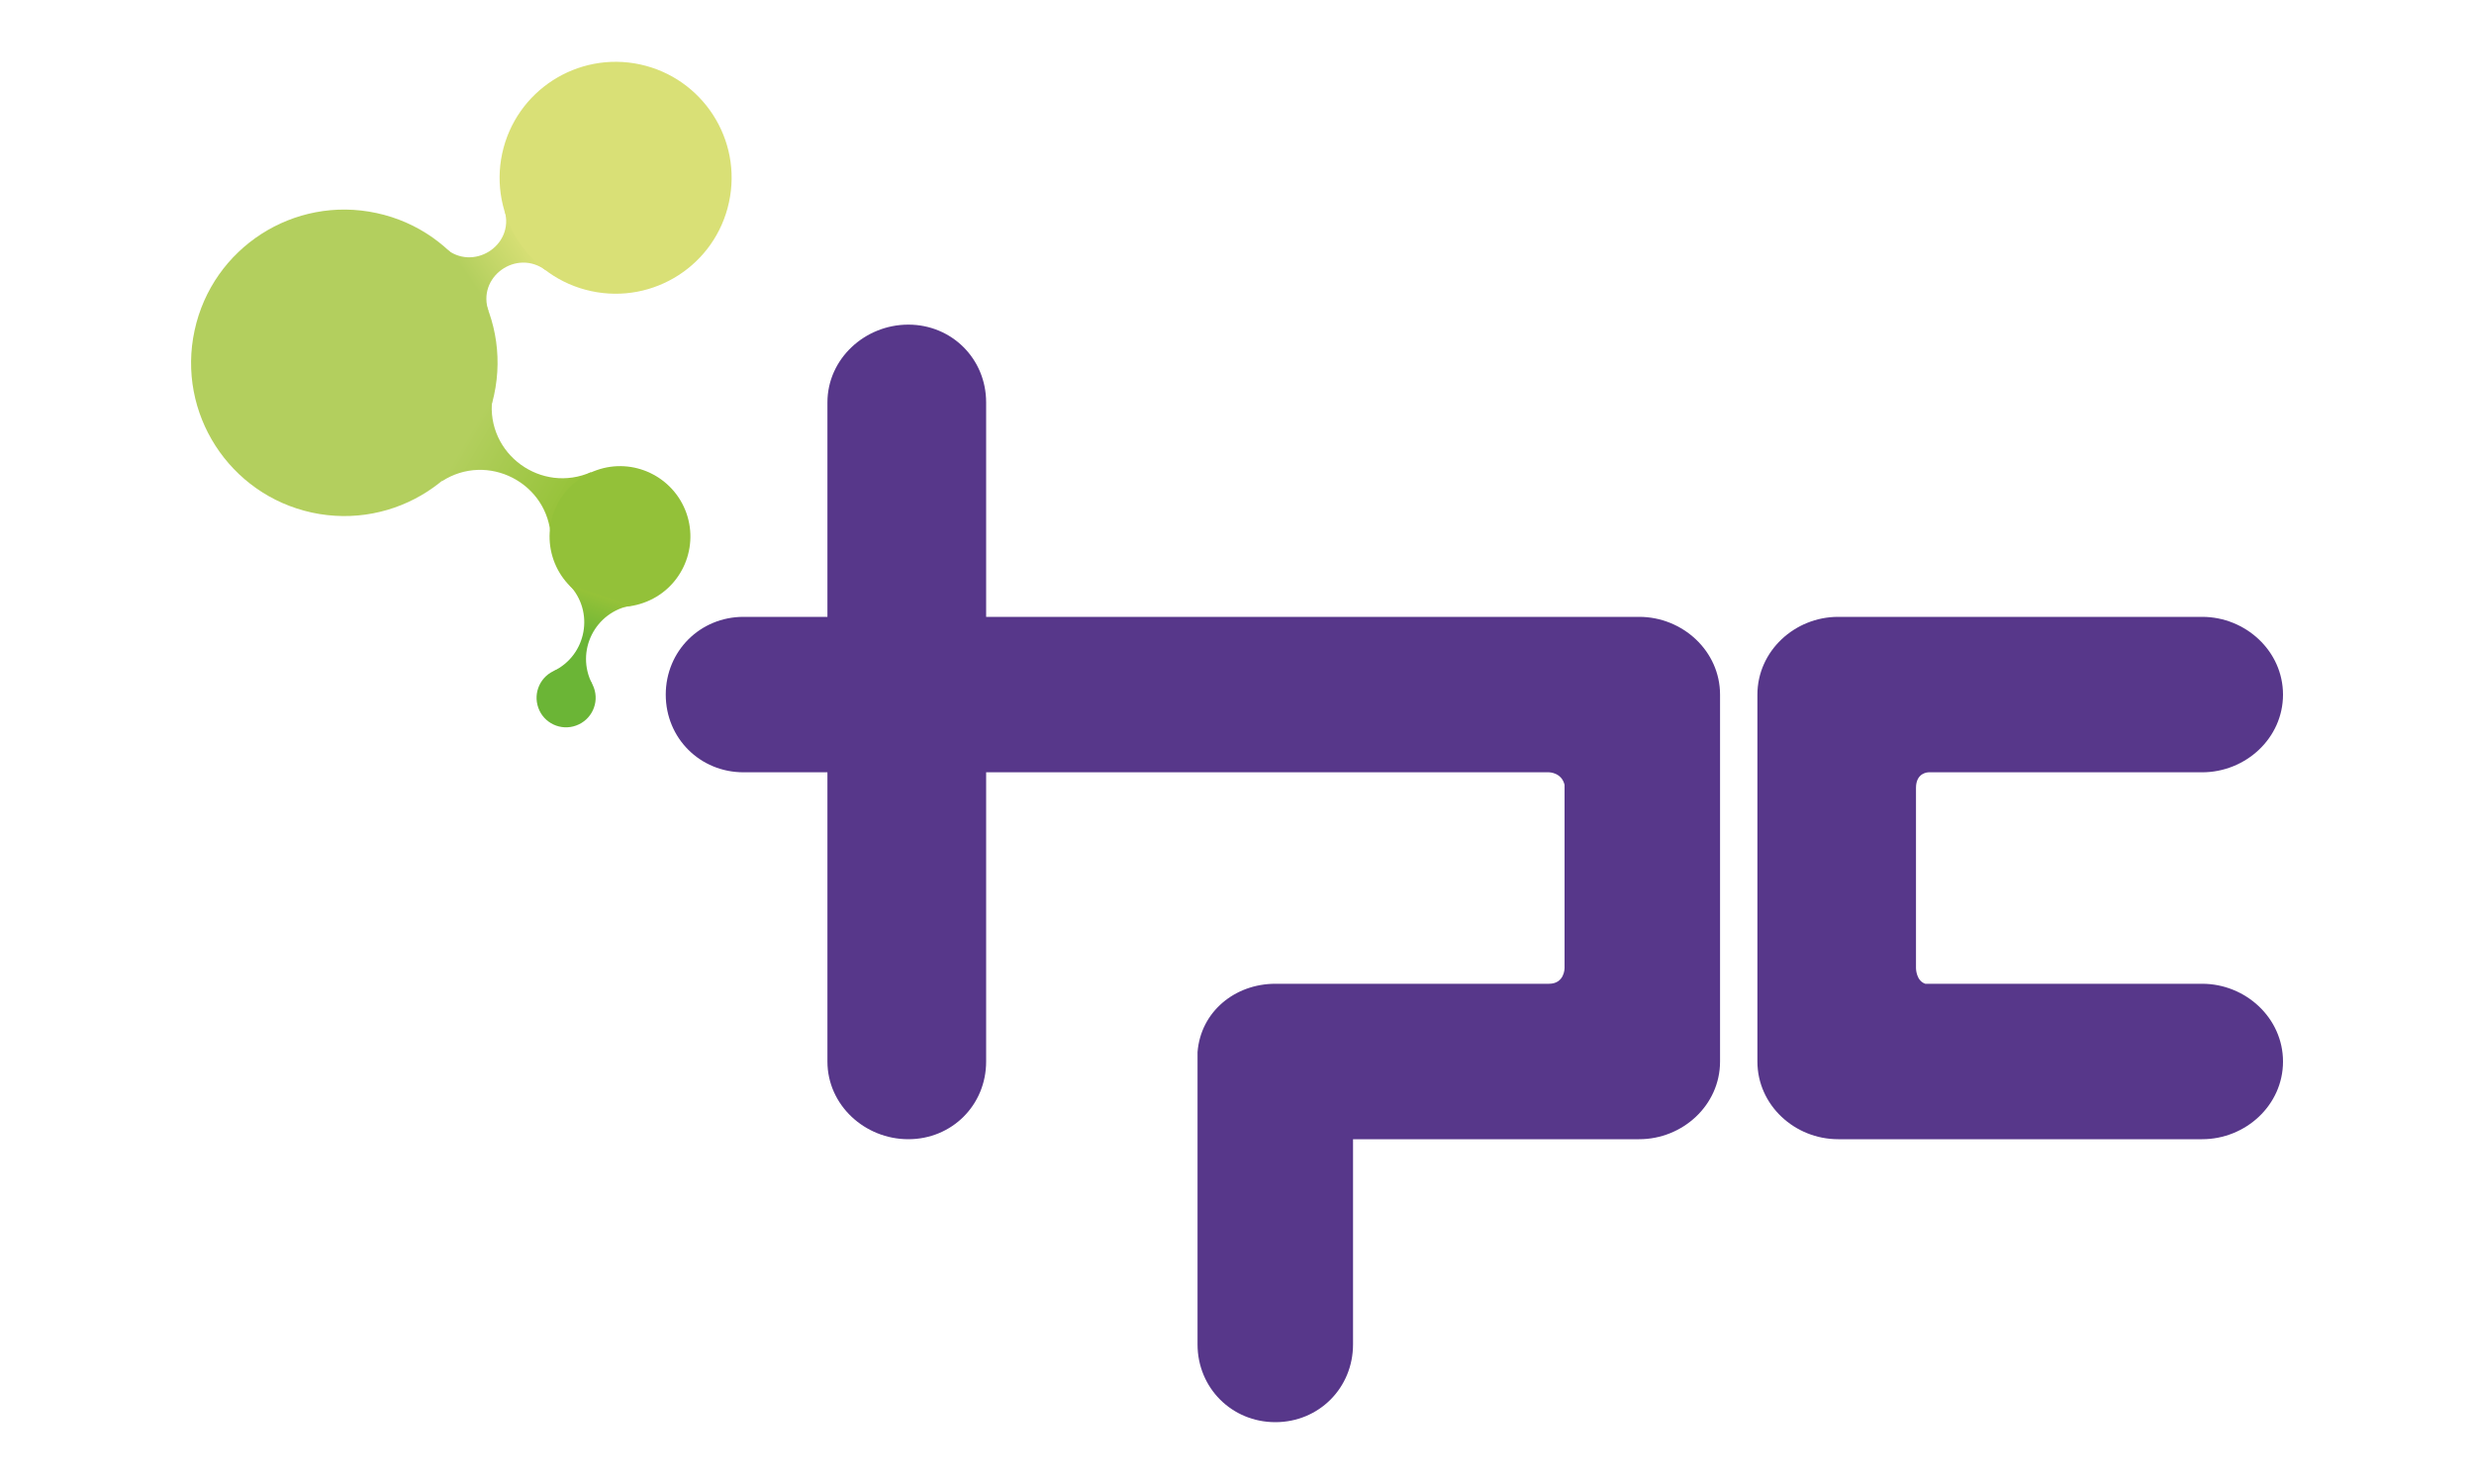 <?xml version="1.0" encoding="UTF-8"?>
<!DOCTYPE svg PUBLIC "-//W3C//DTD SVG 1.1//EN" "http://www.w3.org/Graphics/SVG/1.1/DTD/svg11.dtd">
<!-- Creator: CorelDRAW X8 -->
<svg xmlns="http://www.w3.org/2000/svg" xml:space="preserve" width="200px" height="120px" version="1.1" style="shape-rendering:geometricPrecision; text-rendering:geometricPrecision; image-rendering:optimizeQuality; fill-rule:evenodd; clip-rule:evenodd"
viewBox="0 0 20000 12000"
 xmlns:xlink="http://www.w3.org/1999/xlink">
 <defs>
  <style type="text/css">
   <![CDATA[
    .fil0 {fill:none}
    .fil3 {fill:#D9E076;fill-rule:nonzero}
    .fil1 {fill:#B3CF5E;fill-rule:nonzero}
    .fil5 {fill:#93C139;fill-rule:nonzero}
    .fil7 {fill:#6BB536;fill-rule:nonzero}
    .fil8 {fill:#57378A;fill-rule:nonzero}
    .fil2 {fill:url(#id0)}
    .fil6 {fill:url(#id1)}
    .fil4 {fill:url(#id2)}
   ]]>
  </style>
  <linearGradient id="id0" gradientUnits="userSpaceOnUse" x1="3768.64" y1="2258.29" x2="4241.79" y2="1935.05">
   <stop offset="0" style="stop-opacity:1; stop-color:#B3CF5E"/>
   <stop offset="0.039" style="stop-opacity:1; stop-color:#B3CF5E"/>
   <stop offset="1" style="stop-opacity:1; stop-color:#D9E076"/>
  </linearGradient>
  <linearGradient id="id1" gradientUnits="userSpaceOnUse" x1="4856.53" y1="4817.93" x2="4635.59" y2="5481.03">
   <stop offset="0" style="stop-opacity:1; stop-color:#95C238"/>
   <stop offset="0.529" style="stop-opacity:1; stop-color:#6BB536"/>
   <stop offset="1" style="stop-opacity:1; stop-color:#6BB536"/>
  </linearGradient>
  <linearGradient id="id2" gradientUnits="userSpaceOnUse" x1="3760.73" y1="3560.25" x2="4616.6" y2="4062.48">
   <stop offset="0" style="stop-opacity:1; stop-color:#B3CF5E"/>
   <stop offset="1" style="stop-opacity:1; stop-color:#95C238"/>
  </linearGradient>
 </defs>
 <g id="Plan_x0020_1">
  <rect class="fil0" width="20000" height="12000"/>
  <g id="_2337507425888">
   <path class="fil1" d="M3994 3195c-144,669 -803,1094 -1472,950 -669,-145 -1094,-804 -949,-1473 144,-669 804,-1094 1472,-949 669,144 1094,804 949,1472z"/>
   <path class="fil2" d="M3919 2472l0 0 0 0 -27 -39 -249 -362 0 0 0 0 -46 -66 0 0c224,196 566,-19 482,-303l334 485 0 0c-236,-181 -564,54 -462,333l-32 -48z"/>
   <path class="fil3" d="M5893 1636c-109,506 -608,827 -1114,718 -506,-109 -828,-608 -719,-1114 110,-507 609,-828 1115,-719 506,110 828,609 718,1115z"/>
   <path class="fil4" d="M4465 4329l0 0 0 0 -12 19 0 0c-18,-443 -512,-697 -883,-455l378 -613 31 -50 0 0c-51,441 398,768 803,586l-90 146 -227 367z"/>
   <path class="fil5" d="M4823 3802c-297,104 -452,429 -348,726 105,296 430,452 726,347 297,-104 452,-429 348,-726 -105,-296 -430,-452 -726,-347z"/>
   <path class="fil6" d="M4474 5427l314 105c-139,-265 22,-587 317,-636l0 0 -504 -167c207,215 142,570 -127,698l0 0z"/>
   <path class="fil7" d="M4495 5418c-124,45 -188,182 -143,306 44,124 182,188 305,143 125,-45 189,-182 144,-306 -45,-124 -182,-188 -306,-143z"/>
   <path class="fil8" d="M13251 9212c352,0 654,-276 654,-628l0 -2967c0,-352 -302,-629 -654,-629l-5279 0 0 -1734c0,-352 -277,-629 -629,-629 -352,0 -654,277 -654,629l0 1734 -678 0c-352,0 -629,277 -629,629 0,352 277,628 629,628l678 0 0 2339c0,352 302,628 654,628 352,0 629,-276 629,-628l0 -2339 4550 0c0,0 101,0 126,101l0 1483c0,0 0,126 -126,126l-2212 0c-327,0 -604,226 -629,553l0 2363c0,352 277,629 629,629 352,0 628,-277 628,-629l0 -1659 2313 0zm4551 0c352,0 654,-276 654,-628 0,-352 -302,-629 -654,-629l-2238 0c-75,-25 -75,-126 -75,-126l0 -1458c0,-126 101,-126 101,-126l2212 0c352,0 654,-276 654,-628 0,-352 -302,-629 -654,-629l-2942 0c-352,0 -653,277 -653,629l0 2967c0,352 301,628 653,628l2942 0z"/>
  </g>
 </g>
</svg>
